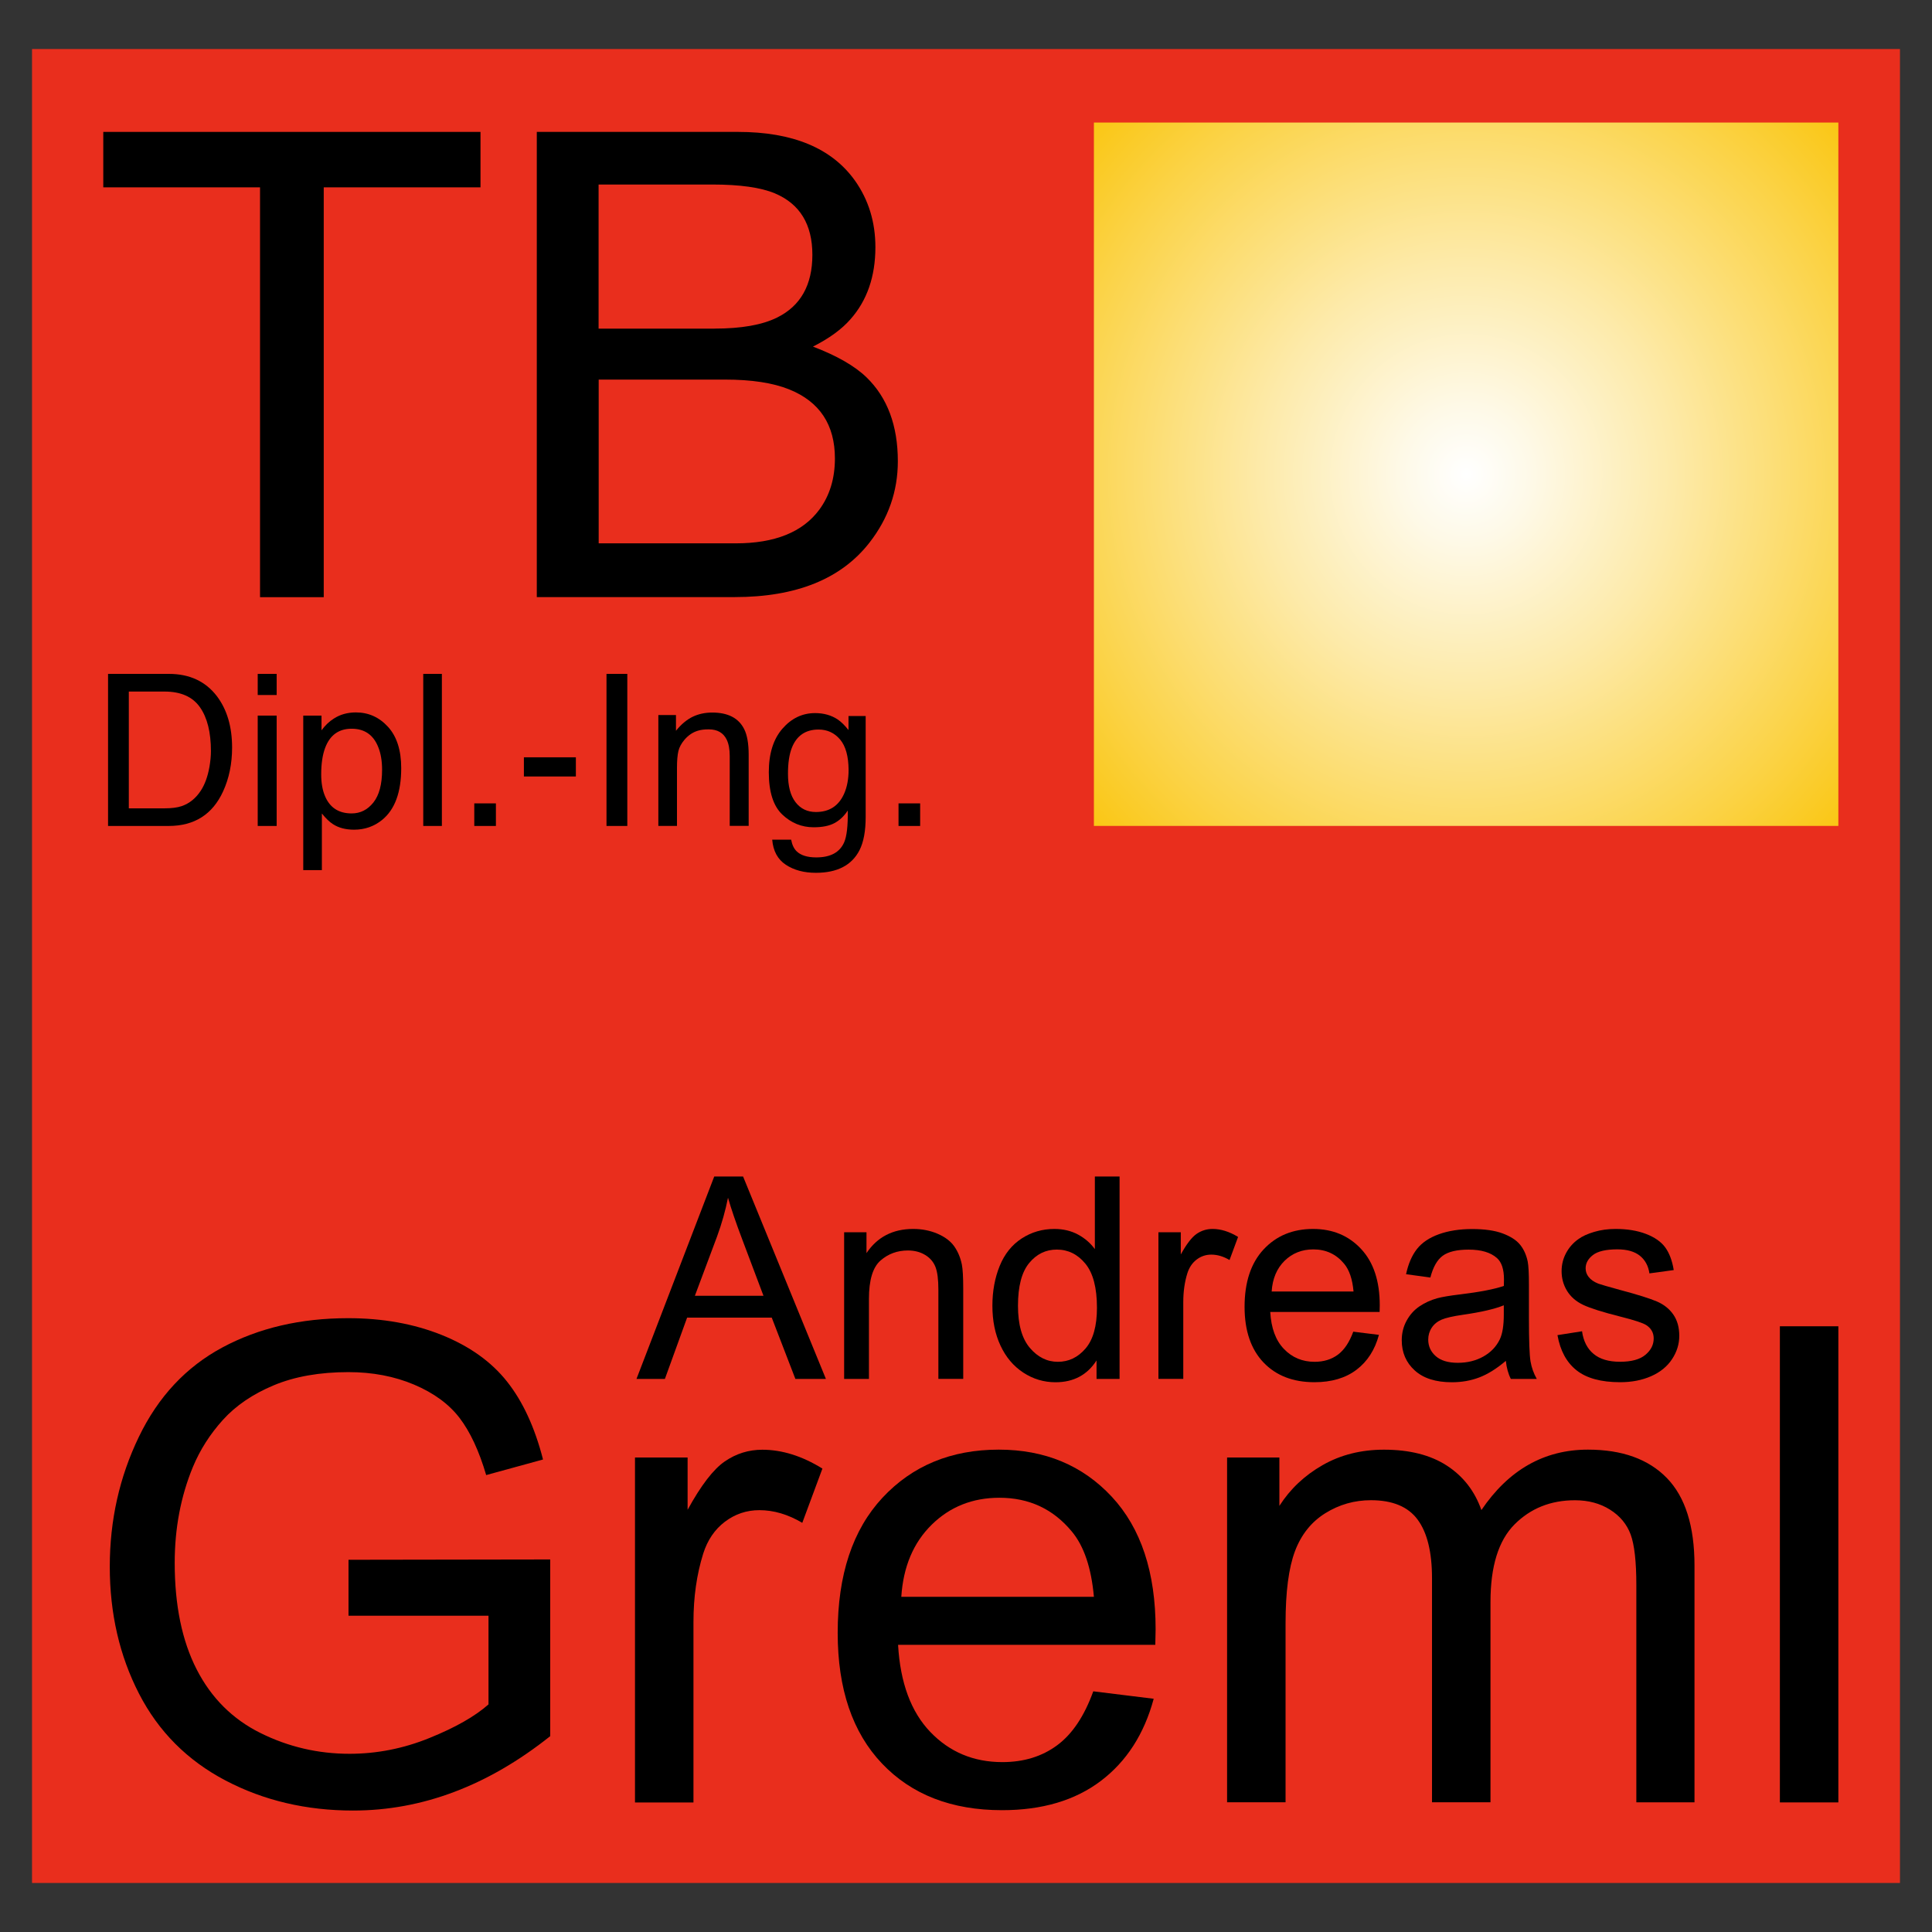 <?xml version="1.0" encoding="utf-8"?>
<!-- Generator: Adobe Illustrator 25.4.2, SVG Export Plug-In . SVG Version: 6.00 Build 0)  -->
<svg version="1.1" id="Ebene_1" xmlns="http://www.w3.org/2000/svg" xmlns:xlink="http://www.w3.org/1999/xlink" x="0px" y="0px"
	 viewBox="0 0 425.2 425.2" style="enable-background:new 0 0 425.2 425.2;" xml:space="preserve">
<rect x="0" y="0" width="425.2" height="425.2" fill="#333333" stroke="none"/>
<style type="text/css">
	.st0{fill:#E92E1D;}
	.st1{fill:url(#SVGID_1_);}
</style>
<g>
	<rect x="7.05" y="10.79" class="st0" width="411.1" height="403.62"/>
	<g>
		<path d="M105.75,29.03v12.2h-34.5v90.2H57.23v-90.2h-34.5v-12.2H105.75z"/>
		<path d="M118.15,29.03h44.27c12.07,0,20.65,3.58,25.75,10.73c2.99,4.23,4.49,9.11,4.49,14.64c0,6.46-1.84,11.76-5.51,15.89
			c-1.91,2.18-4.65,4.18-8.23,5.99c5.25,2,9.18,4.25,11.78,6.76c4.6,4.46,6.9,10.62,6.9,18.47c0,6.6-2.08,12.57-6.24,17.91
			c-6.22,7.99-16.11,11.99-29.67,11.99h-43.55V29.03z M157.24,72.32c5.92,0,10.52-0.81,13.8-2.44c5.16-2.55,7.75-7.16,7.75-13.8
			c0-6.69-2.75-11.2-8.24-13.52c-3.1-1.3-7.7-1.95-13.81-1.95h-25v31.72H157.24z M161.93,119.58c8.59,0,14.71-2.46,18.37-7.39
			c2.3-3.11,3.45-6.88,3.45-11.29c0-7.43-3.36-12.5-10.06-15.2c-3.57-1.44-8.28-2.16-14.14-2.16h-27.79v36.04H161.93z"/>
	</g>
	<g>
		<path d="M23.78,148.31h13.38c4.54,0,8.06,1.63,10.57,4.9c2.23,2.95,3.35,6.72,3.35,11.32c0,3.55-0.66,6.77-1.98,9.64
			c-2.32,5.07-6.32,7.61-11.98,7.61H23.78V148.31z M36.27,177.9c1.5,0,2.73-0.16,3.7-0.48c1.72-0.59,3.13-1.73,4.23-3.42
			c0.88-1.35,1.51-3.08,1.89-5.19c0.22-1.26,0.33-2.43,0.33-3.51c0-4.15-0.81-7.37-2.42-9.66c-1.61-2.29-4.21-3.44-7.79-3.44h-7.86
			v25.7H36.27z"/>
		<path d="M56.72,148.31h4.17v4.65h-4.17V148.31z M56.72,157.49h4.17v24.29h-4.17V157.49z"/>
		<path d="M66.75,157.49h4.01v3.24c0.82-1.11,1.72-1.97,2.69-2.57c1.39-0.91,3.02-1.37,4.89-1.37c2.77,0,5.12,1.06,7.06,3.18
			c1.93,2.12,2.9,5.15,2.9,9.08c0,5.32-1.4,9.11-4.19,11.39c-1.77,1.44-3.83,2.16-6.18,2.16c-1.84,0-3.39-0.4-4.64-1.21
			c-0.73-0.46-1.55-1.24-2.45-2.35v12.46h-4.1V157.49z M82.18,176.61c1.27-1.6,1.91-4,1.91-7.19c0-1.94-0.28-3.61-0.85-5.01
			c-1.07-2.69-3.02-4.03-5.85-4.03c-2.85,0-4.8,1.42-5.85,4.26c-0.56,1.52-0.85,3.45-0.85,5.79c0,1.88,0.28,3.49,0.85,4.81
			c1.07,2.52,3.02,3.78,5.85,3.78C79.31,179.02,80.9,178.22,82.18,176.61z"/>
		<path d="M93.15,148.31h4.1v33.47h-4.1V148.31z"/>
		<path d="M104.38,176.81h4.76v4.97h-4.76V176.81z"/>
		<path d="M115.3,166.67h11.44v4.22H115.3V166.67z"/>
		<path d="M133.48,148.31h4.58v33.47h-4.58V148.31z"/>
		<path d="M144.87,157.37h3.9v3.46c1.15-1.43,2.38-2.45,3.67-3.08c1.29-0.62,2.73-0.93,4.31-0.93c3.46,0,5.8,1.21,7.02,3.62
			c0.67,1.32,1,3.21,1,5.67v15.65h-4.17V166.4c0-1.49-0.22-2.69-0.66-3.6c-0.73-1.52-2.05-2.28-3.96-2.28c-0.97,0-1.77,0.1-2.39,0.3
			c-1.12,0.33-2.11,1-2.96,2c-0.68,0.81-1.13,1.64-1.33,2.49c-0.2,0.86-0.31,2.08-0.31,3.68v12.78h-4.1V157.37z"/>
		<path d="M184.38,158.35c0.77,0.53,1.56,1.31,2.36,2.32v-3.08h3.78v22.19c0,3.1-0.45,5.54-1.36,7.34c-1.7,3.31-4.9,4.97-9.6,4.97
			c-2.62,0-4.82-0.59-6.61-1.77s-2.79-3.02-3-5.52h4.17c0.2,1.09,0.59,1.94,1.18,2.53c0.92,0.91,2.37,1.37,4.35,1.37
			c3.13,0,5.17-1.11,6.14-3.33c0.57-1.31,0.84-3.64,0.79-6.99c-0.82,1.25-1.8,2.17-2.95,2.78c-1.15,0.61-2.67,0.91-4.56,0.91
			c-2.63,0-4.94-0.94-6.91-2.81c-1.97-1.88-2.96-4.98-2.96-9.31c0-4.09,1-7.28,2.99-9.57c1.99-2.29,4.39-3.44,7.2-3.44
			C181.3,156.94,182.96,157.41,184.38,158.35z M184.89,162.75c-1.24-1.46-2.82-2.19-4.74-2.19c-2.87,0-4.84,1.35-5.89,4.05
			c-0.56,1.44-0.84,3.33-0.84,5.67c0,2.75,0.55,4.84,1.67,6.28c1.11,1.44,2.6,2.15,4.48,2.15c2.93,0,4.99-1.33,6.19-3.99
			c0.67-1.5,1-3.26,1-5.26C186.74,166.45,186.12,164.21,184.89,162.75z"/>
		<path d="M197.75,176.81h4.76v4.97h-4.76V176.81z"/>
	</g>
	<g>
		<path d="M76.7,355.58v-12.3l44.39-0.07v38.89c-6.82,5.43-13.84,9.52-21.09,12.26c-7.24,2.74-14.68,4.11-22.3,4.11
			c-10.29,0-19.65-2.2-28.06-6.61c-8.41-4.41-14.76-10.78-19.05-19.12c-4.29-8.34-6.43-17.66-6.43-27.95
			c0-10.2,2.13-19.72,6.4-28.56c4.26-8.84,10.4-15.4,18.41-19.69c8.01-4.29,17.23-6.43,27.66-6.43c7.58,0,14.43,1.23,20.55,3.68
			c6.12,2.46,10.92,5.87,14.4,10.26c3.48,4.38,6.12,10.1,7.93,17.16l-12.51,3.43c-1.57-5.34-3.53-9.53-5.86-12.58
			c-2.34-3.05-5.67-5.49-10.01-7.33c-4.34-1.83-9.15-2.75-14.44-2.75c-6.34,0-11.82,0.97-16.44,2.9c-4.62,1.93-8.35,4.47-11.19,7.61
			c-2.84,3.15-5.04,6.6-6.61,10.37c-2.67,6.48-4,13.51-4,21.09c0,9.34,1.61,17.16,4.83,23.45c3.22,6.29,7.9,10.96,14.05,14.01
			c6.15,3.05,12.68,4.57,19.59,4.57c6,0,11.87-1.15,17.58-3.47c5.72-2.31,10.05-4.78,13.01-7.4v-19.52H76.7z"/>
		<path d="M139.75,396.68v-75.91h11.58v11.51c2.95-5.38,5.68-8.94,8.19-10.65c2.5-1.72,5.25-2.57,8.26-2.57
			c4.34,0,8.75,1.38,13.22,4.15l-4.43,11.94c-3.14-1.86-6.29-2.79-9.44-2.79c-2.81,0-5.34,0.85-7.58,2.54
			c-2.24,1.69-3.84,4.04-4.79,7.04c-1.43,4.58-2.14,9.58-2.14,15.01v39.74H139.75z"/>
		<path d="M240.61,372.23l13.3,1.64c-2.1,7.77-5.98,13.8-11.65,18.09c-5.67,4.29-12.92,6.43-21.73,6.43
			c-11.1,0-19.91-3.42-26.41-10.26c-6.51-6.84-9.76-16.43-9.76-28.77c0-12.77,3.29-22.68,9.86-29.74
			c6.58-7.05,15.11-10.58,25.59-10.58c10.15,0,18.44,3.46,24.87,10.36c6.43,6.91,9.65,16.63,9.65,29.17c0,0.76-0.03,1.91-0.07,3.43
			h-56.61c0.48,8.34,2.84,14.73,7.08,19.16c4.24,4.43,9.53,6.65,15.87,6.65c4.72,0,8.74-1.24,12.08-3.72
			C236.01,381.62,238.65,377.67,240.61,372.23z M198.36,351.43h42.39c-0.57-6.39-2.19-11.17-4.86-14.37
			c-4.1-4.96-9.41-7.43-15.94-7.43c-5.91,0-10.88,1.98-14.9,5.93C201.02,339.52,198.79,344.81,198.36,351.43z"/>
		<path d="M270.06,396.68v-75.91h11.51v10.65c2.38-3.72,5.55-6.71,9.51-8.97c3.95-2.26,8.46-3.4,13.51-3.4
			c5.62,0,10.23,1.17,13.83,3.5c3.6,2.34,6.14,5.6,7.61,9.79c6-8.86,13.82-13.3,23.45-13.3c7.53,0,13.32,2.09,17.37,6.25
			c4.05,4.17,6.08,10.59,6.08,19.26v52.11h-12.8v-47.82c0-5.15-0.42-8.85-1.25-11.12c-0.83-2.26-2.35-4.09-4.54-5.47
			c-2.19-1.38-4.77-2.07-7.72-2.07c-5.34,0-9.77,1.78-13.3,5.32c-3.53,3.55-5.29,9.23-5.29,17.05v44.1h-12.87v-49.32
			c0-5.72-1.05-10.01-3.15-12.87c-2.1-2.86-5.53-4.29-10.29-4.29c-3.62,0-6.97,0.95-10.04,2.86c-3.07,1.91-5.3,4.7-6.68,8.36
			c-1.38,3.67-2.07,8.96-2.07,15.87v39.39H270.06z"/>
		<path d="M391.72,396.68V291.89h12.87v104.79H391.72z"/>
	</g>
	<g>
		<path d="M140.08,303.48l17.11-44.55h6.35l18.23,44.55h-6.72l-5.2-13.49h-18.63l-4.89,13.49H140.08z M152.93,285.18h15.1
			l-4.65-12.34c-1.42-3.75-2.47-6.83-3.16-9.24c-0.57,2.86-1.37,5.69-2.4,8.51L152.93,285.18z"/>
		<path d="M185.78,303.48V271.2h4.92v4.59c2.37-3.54,5.79-5.32,10.27-5.32c1.95,0,3.73,0.35,5.36,1.05c1.63,0.7,2.85,1.62,3.66,2.75
			c0.81,1.14,1.38,2.48,1.7,4.04c0.2,1.01,0.3,2.79,0.3,5.32v19.84h-5.47v-19.63c0-2.23-0.21-3.9-0.64-5
			c-0.43-1.1-1.18-1.99-2.26-2.64c-1.08-0.66-2.35-0.99-3.81-0.99c-2.33,0-4.34,0.74-6.03,2.22c-1.69,1.48-2.54,4.28-2.54,8.42
			v17.63H185.78z"/>
		<path d="M241.33,303.48v-4.07c-2.05,3.2-5.06,4.8-9.03,4.8c-2.57,0-4.94-0.71-7.1-2.13c-2.16-1.42-3.83-3.4-5.01-5.94
			c-1.19-2.54-1.78-5.46-1.78-8.77c0-3.22,0.54-6.14,1.61-8.77c1.07-2.62,2.68-4.63,4.83-6.03c2.15-1.4,4.55-2.1,7.2-2.1
			c1.94,0,3.68,0.41,5.2,1.23c1.52,0.82,2.75,1.89,3.71,3.21v-15.98h5.44v44.55H241.33z M224.04,287.37c0,4.13,0.87,7.22,2.61,9.27
			c1.74,2.05,3.8,3.07,6.17,3.07c2.39,0,4.42-0.98,6.09-2.93c1.67-1.95,2.51-4.94,2.51-8.95c0-4.42-0.85-7.66-2.55-9.72
			c-1.7-2.07-3.8-3.1-6.29-3.1c-2.43,0-4.46,0.99-6.09,2.98C224.86,279.97,224.04,283.1,224.04,287.37z"/>
		<path d="M254.95,303.48V271.2h4.92v4.89c1.26-2.29,2.42-3.8,3.48-4.53c1.06-0.73,2.23-1.09,3.51-1.09c1.84,0,3.72,0.59,5.62,1.76
			l-1.88,5.08c-1.34-0.79-2.67-1.19-4.01-1.19c-1.2,0-2.27,0.36-3.22,1.08c-0.95,0.72-1.63,1.72-2.04,2.99
			c-0.61,1.94-0.91,4.07-0.91,6.38v16.9H254.95z"/>
		<path d="M297.83,293.08l5.65,0.7c-0.89,3.3-2.54,5.87-4.95,7.69c-2.41,1.82-5.49,2.73-9.24,2.73c-4.72,0-8.46-1.45-11.23-4.36
			c-2.76-2.91-4.15-6.98-4.15-12.23c0-5.43,1.4-9.64,4.19-12.64c2.8-3,6.42-4.5,10.88-4.5c4.32,0,7.84,1.47,10.58,4.41
			c2.74,2.94,4.1,7.07,4.1,12.4c0,0.32-0.01,0.81-0.03,1.46h-24.07c0.2,3.55,1.2,6.26,3.01,8.14c1.8,1.88,4.05,2.83,6.75,2.83
			c2.01,0,3.72-0.53,5.14-1.58C295.87,297.07,296.99,295.39,297.83,293.08z M279.87,284.24h18.02c-0.24-2.71-0.93-4.75-2.07-6.11
			c-1.74-2.11-4-3.16-6.78-3.16c-2.51,0-4.62,0.84-6.34,2.52C281,279.18,280.05,281.42,279.87,284.24z"/>
		<path d="M331.41,299.5c-2.03,1.72-3.98,2.94-5.85,3.65c-1.87,0.71-3.88,1.06-6.03,1.06c-3.55,0-6.27-0.87-8.17-2.6
			c-1.91-1.73-2.86-3.95-2.86-6.64c0-1.58,0.36-3.02,1.08-4.33c0.72-1.31,1.66-2.35,2.83-3.14c1.17-0.79,2.48-1.39,3.94-1.79
			c1.07-0.28,2.69-0.56,4.86-0.82c4.42-0.53,7.67-1.16,9.76-1.88c0.02-0.75,0.03-1.23,0.03-1.43c0-2.23-0.52-3.8-1.55-4.71
			c-1.4-1.24-3.47-1.85-6.23-1.85c-2.57,0-4.47,0.45-5.7,1.35c-1.23,0.9-2.13,2.5-2.72,4.79l-5.35-0.73
			c0.49-2.29,1.29-4.14,2.4-5.55c1.11-1.41,2.72-2.49,4.83-3.25c2.11-0.76,4.55-1.14,7.32-1.14c2.75,0,4.99,0.32,6.72,0.97
			c1.72,0.65,2.99,1.46,3.8,2.45c0.81,0.98,1.38,2.22,1.7,3.72c0.18,0.93,0.27,2.61,0.27,5.04v7.29c0,5.09,0.12,8.3,0.35,9.65
			c0.23,1.35,0.69,2.64,1.38,3.87h-5.71C331.93,302.34,331.57,301.02,331.41,299.5z M330.95,287.28c-1.99,0.81-4.96,1.5-8.93,2.07
			c-2.25,0.32-3.84,0.69-4.77,1.09c-0.93,0.41-1.65,1-2.16,1.78c-0.51,0.78-0.76,1.65-0.76,2.6c0,1.46,0.55,2.67,1.66,3.65
			c1.1,0.97,2.72,1.46,4.85,1.46c2.11,0,3.98-0.46,5.62-1.38s2.85-2.18,3.62-3.78c0.59-1.24,0.88-3.06,0.88-5.47V287.28z"/>
		<path d="M342.77,293.84l5.41-0.85c0.3,2.17,1.15,3.83,2.54,4.98c1.39,1.16,3.33,1.73,5.82,1.73c2.51,0,4.38-0.51,5.59-1.53
			c1.22-1.02,1.82-2.22,1.82-3.6c0-1.24-0.54-2.21-1.61-2.92c-0.75-0.49-2.61-1.1-5.59-1.85c-4.01-1.01-6.79-1.89-8.34-2.63
			c-1.55-0.74-2.72-1.76-3.53-3.07c-0.8-1.31-1.2-2.75-1.2-4.33c0-1.44,0.33-2.77,0.99-4c0.66-1.23,1.55-2.24,2.69-3.05
			c0.85-0.63,2.01-1.16,3.48-1.6c1.47-0.44,3.04-0.65,4.73-0.65c2.53,0,4.76,0.36,6.67,1.09c1.91,0.73,3.33,1.72,4.24,2.96
			c0.91,1.25,1.54,2.91,1.88,5l-5.35,0.73c-0.24-1.66-0.95-2.96-2.11-3.89c-1.17-0.93-2.81-1.4-4.94-1.4
			c-2.51,0-4.31,0.42-5.38,1.25s-1.61,1.8-1.61,2.92c0,0.71,0.22,1.35,0.67,1.91c0.45,0.59,1.14,1.07,2.1,1.46
			c0.55,0.2,2.16,0.67,4.83,1.4c3.87,1.03,6.57,1.88,8.1,2.54c1.53,0.66,2.73,1.62,3.6,2.87c0.87,1.26,1.31,2.82,1.31,4.68
			c0,1.82-0.53,3.54-1.6,5.15c-1.06,1.61-2.6,2.86-4.6,3.74c-2,0.88-4.27,1.32-6.81,1.32c-4.19,0-7.39-0.87-9.59-2.61
			S343.38,297.27,342.77,293.84z"/>
	</g>
	
		<radialGradient id="SVGID_1_" cx="241.873" cy="105.7" r="128.056" gradientTransform="matrix(0.93 0 0 0.958 97.774 3.12)" gradientUnits="userSpaceOnUse">
		<stop  offset="0" style="stop-color:#FFFFFF"/>
		<stop  offset="0.122" style="stop-color:#FEF9E7"/>
		<stop  offset="0.381" style="stop-color:#FDEAA9"/>
		<stop  offset="0.751" style="stop-color:#FBD347"/>
		<stop  offset="1" style="stop-color:#F9C202"/>
	</radialGradient>
	<rect x="240.75" y="26.97" class="st1" width="163.84" height="154.8"/>
</g>
</svg>
